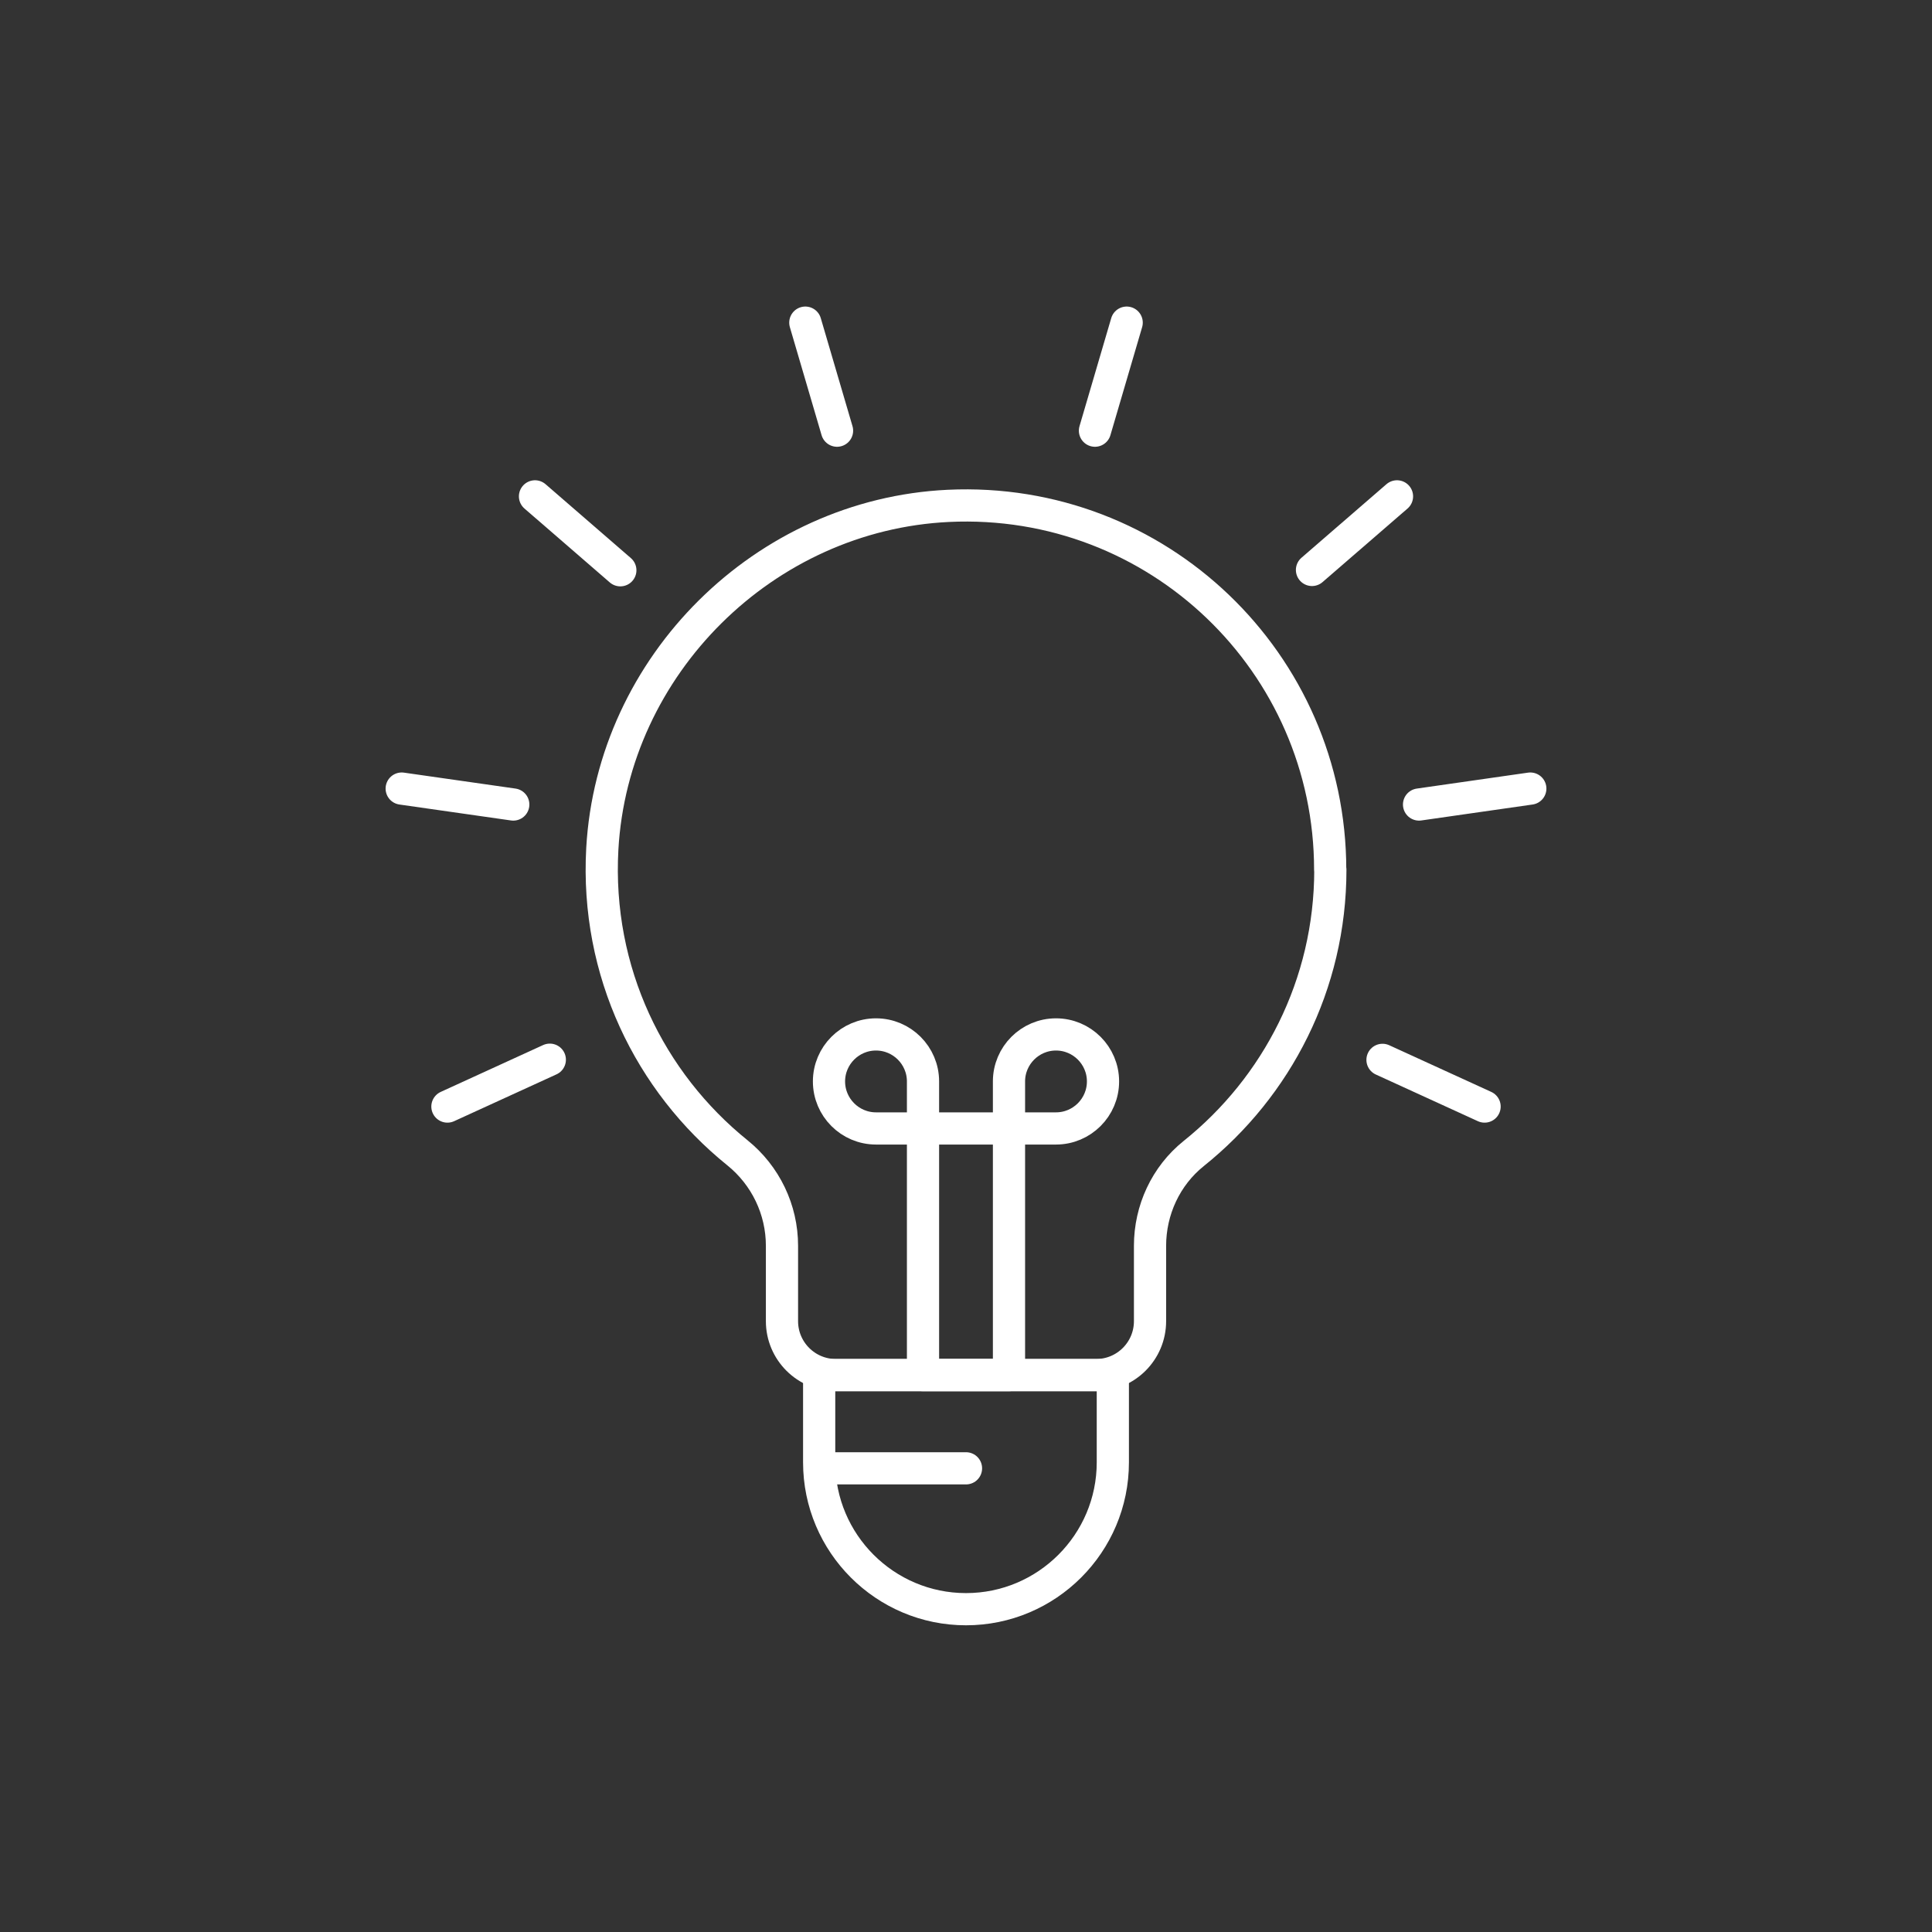 <?xml version="1.0" encoding="UTF-8"?><svg id="Layer_2" xmlns="http://www.w3.org/2000/svg" viewBox="0 0 120 120"><rect x="0" y="0" width="120" height="120" fill="#333333" stroke="none"/><defs><style>.cls-1,.cls-2{fill:none;}.cls-2,.cls-3{stroke:#fff;stroke-linecap:round;stroke-linejoin:round;stroke-width:2px;}.cls-3{fill:#f8f8f8;}</style></defs><g id="Layer_1-2"><rect class="cls-1" width="120" height="120"/><path class="cls-2" d="M82.62,54.02c0-12.86-10.72-23.21-23.71-22.6-11.43.54-20.86,9.89-21.5,21.31-.42,7.63,2.95,14.48,8.39,18.87,1.75,1.41,2.77,3.53,2.77,5.78v4.68c0,1.85,1.5,3.35,3.35,3.35h16.16c1.85,0,3.35-1.5,3.35-3.35v-4.68c0-2.22.98-4.34,2.71-5.73,5.17-4.14,8.49-10.49,8.49-17.63Z"/><path class="cls-2" d="M50.88,85.41h18.24v5.42c0,5.03-4.09,9.12-9.12,9.12h0c-5.03,0-9.12-4.09-9.12-9.12v-5.42h0Z"/><rect class="cls-2" x="52.34" y="75.08" width="15.32" height="5.34" transform="translate(137.75 17.75) rotate(90)"/><path class="cls-2" d="M54.41,64.25h0c1.61,0,2.92,1.31,2.92,2.92v2.92h-2.92c-1.61,0-2.92-1.31-2.92-2.92h0c0-1.61,1.31-2.92,2.92-2.92Z"/><path class="cls-2" d="M65.59,64.25h0c-1.61,0-2.92,1.31-2.92,2.92v2.92h2.92c1.61,0,2.92-1.31,2.92-2.92h0c0-1.61-1.31-2.92-2.92-2.92Z"/><line class="cls-3" x1="51.49" y1="91.2" x2="60" y2="91.2"/><line class="cls-3" x1="34.15" y1="65.82" x2="27.79" y2="68.73"/><line class="cls-3" x1="31.88" y1="49.97" x2="24.95" y2="48.98"/><line class="cls-3" x1="38.53" y1="35.42" x2="33.23" y2="30.83"/><line class="cls-3" x1="51.99" y1="26.75" x2="50.02" y2="20.04"/><line class="cls-3" x1="69.98" y1="20.04" x2="68.01" y2="26.75"/><line class="cls-3" x1="86.77" y1="30.83" x2="81.49" y2="35.4"/><line class="cls-3" x1="95.05" y1="48.98" x2="88.14" y2="49.97"/><line class="cls-3" x1="92.21" y1="68.73" x2="85.87" y2="65.83"/></g></svg>